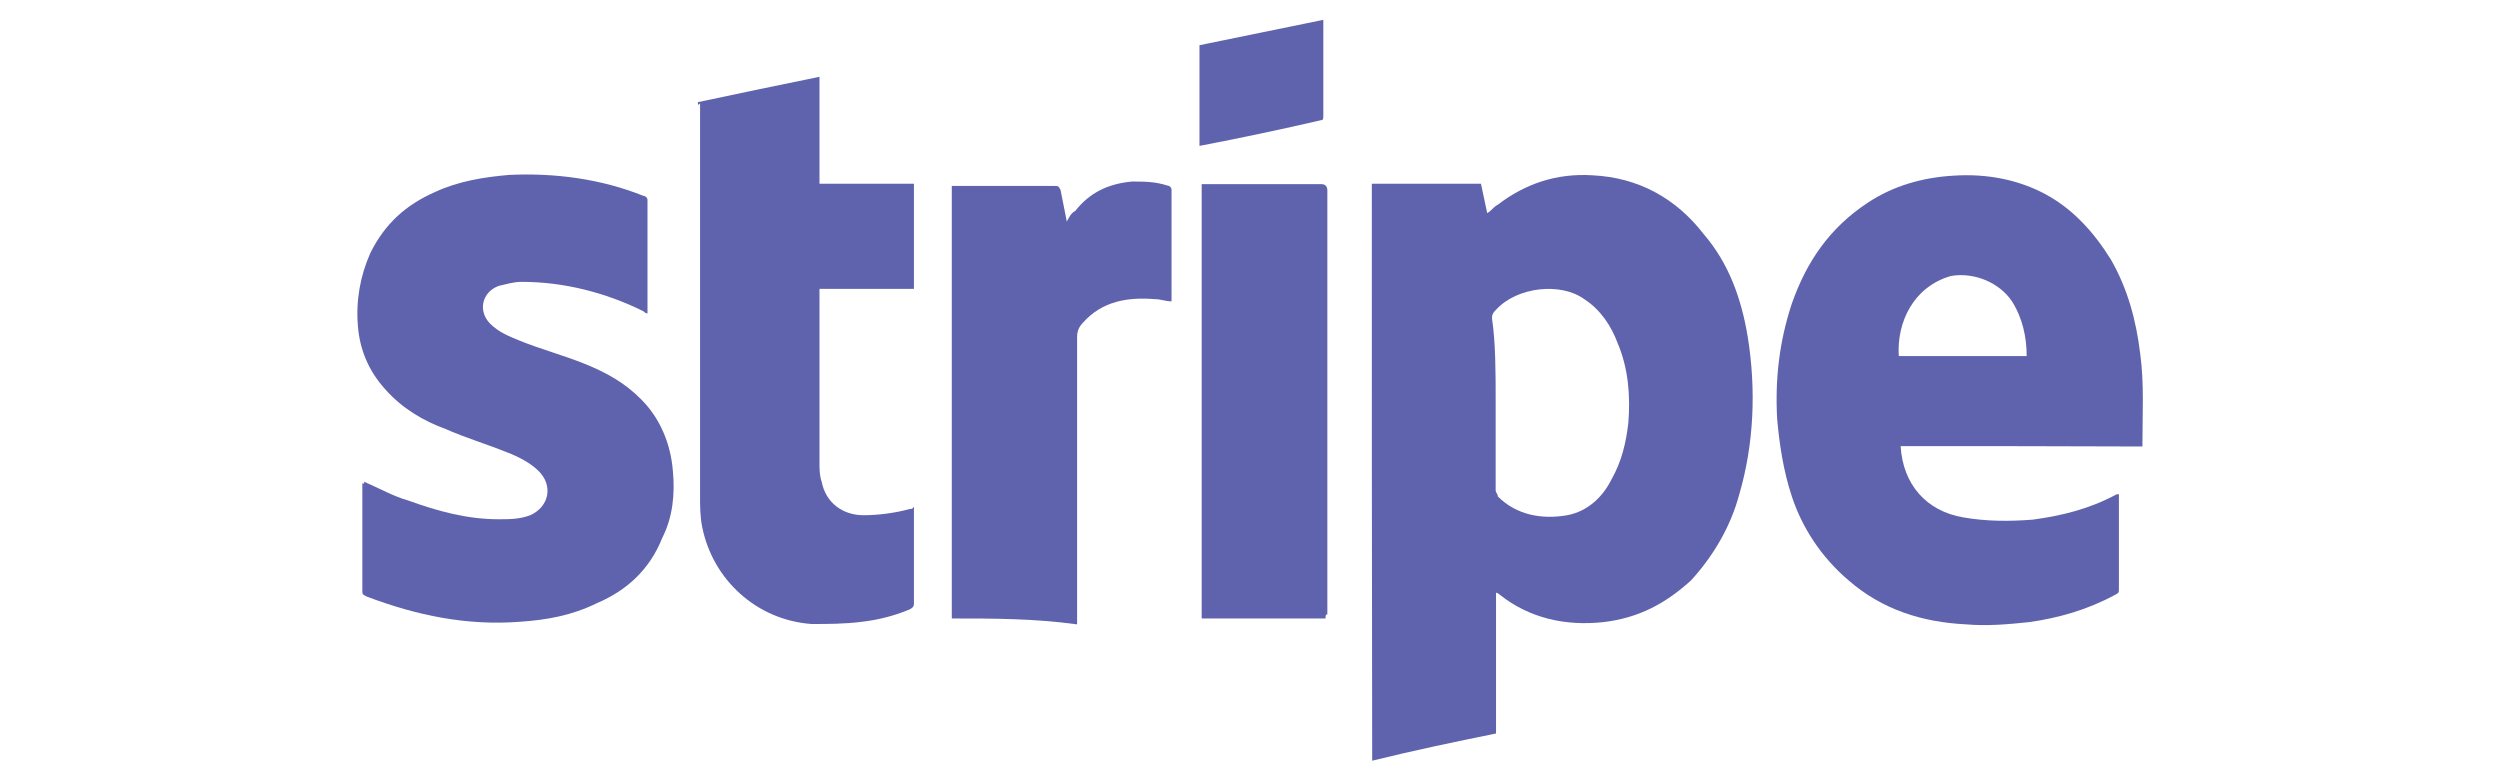 <?xml version="1.0" encoding="UTF-8"?> <svg xmlns="http://www.w3.org/2000/svg" xmlns:xlink="http://www.w3.org/1999/xlink" version="1.0" id="Layer_1" x="0px" y="0px" viewBox="0 0 680.3 212.6" style="enable-background:new 0 0 680.3 212.6;" xml:space="preserve"> <style type="text/css"> .st0{fill:#5F63AD;} </style> <g> <path class="st0" d="M373.3,50c9.7,0,20,0,29.7,0c0.6,2.9,1.1,5.1,1.7,8c1.1-0.6,1.7-1.7,2.9-2.3c7.4-5.7,16-8.6,25.7-8 c12.6,0.6,22.8,6.3,30.3,16c6.9,8,10.3,17.7,12,28c2.3,14.3,1.7,29.1-2.3,42.8c-2.3,8.6-6.9,16.6-13.1,23.4 c-6.9,6.3-14.3,10.3-24,11.4c-10.3,1.1-20-1.1-28-7.4c0,0-0.6-0.6-1.1-0.6c0,12.6,0,25.7,0,38.3c-11.4,2.3-22.3,4.6-33.7,7.4 C373.3,155.1,373.3,102.6,373.3,50z M407,109.4L407,109.4c0,8,0,16,0,24c0,0.6,0.6,1.1,0.6,1.7c5.1,5.1,12,6.3,18.9,5.1 c5.7-1.1,9.7-5.1,12-9.7c2.9-5.1,4-10.3,4.6-15.4c0.6-7.4,0-14.9-2.9-21.7c-1.7-4.6-4.6-9.1-9.1-12c-6.3-4.6-18.3-3.4-24,2.9 c-0.6,0.6-1.1,1.1-1.1,2.3C407,93.4,407,101.4,407,109.4z"></path> <path class="st0" d="M517.2,121.4c0.6,10.3,6.9,17.7,17.1,19.4c6.3,1.1,12.6,1.1,18.9,0.6c8-1.1,15.4-2.9,22.8-6.9c0,0,0,0,0.6,0 c0,0.6,0,0.6,0,1.1c0,8,0,16.6,0,24.6c0,1.1,0,1.1-1.1,1.7c-7.4,4-15.4,6.3-23.4,7.4c-5.7,0.6-11.4,1.1-17.1,0.6 c-12-0.6-22.8-4-32-12c-7.4-6.3-12.6-14.3-15.4-22.8c-2.3-6.9-3.4-14.3-4-21.1c-0.6-10.9,0.6-21.1,4-31.4 c4-11.4,10.3-20.6,20.6-27.4c6.9-4.6,14.9-6.9,23.4-7.4c9.1-0.6,17.7,1.1,25.1,5.1c7.4,4,13.1,10.3,17.7,17.7 c4.6,8,6.9,16.6,8,25.7c1.1,8,0.6,16.6,0.6,24.6v0.6C561.2,121.4,539,121.4,517.2,121.4z M516.7,96.9c11.4,0,22.8,0,34.8,0 c0-5.1-1.1-10.3-4-14.9c-3.4-5.1-10.3-8-16.6-6.9C520.7,78,516.1,87.7,516.7,96.9z"></path> <path class="st0" d="M99.1,131.1c4,1.7,8,4,12,5.1c8,2.9,16,5.1,24.6,5.1c2.9,0,5.7,0,8.6-1.1c5.1-2.3,6.3-8,2.3-12 c-2.3-2.3-5.7-4-8.6-5.1c-5.7-2.3-11.4-4-16.6-6.3c-6.3-2.3-12-5.7-16.6-10.9c-4.6-5.1-6.9-10.9-7.4-17.1c-0.6-6.9,0.6-13.7,3.4-20 c4-8,9.7-13.1,17.7-16.6c6.3-2.9,13.1-4,20-4.6c12.6-0.6,25.1,1.1,36.6,5.7c0.6,0,1.1,0.6,1.1,1.1c0,10.3,0,20,0,30.3 c0,0,0,0,0,0.6c-0.6,0-1.1-0.6-1.1-0.6c-10.3-5.1-21.7-8-33.1-8c-2.3,0-4,0.6-6.3,1.1c-4.6,1.7-5.7,6.9-2.3,10.3 c2.3,2.3,5.1,3.4,8,4.6c5.7,2.3,12,4,17.7,6.3c5.7,2.3,10.9,5.1,15.4,9.7c5.1,5.1,8,12,8.6,19.4c0.6,6.3,0,12.6-2.9,18.3 c-3.4,8.6-9.7,14.3-17.7,17.7c-6.9,3.4-13.7,4.6-21.1,5.1c-14.3,1.1-28-1.7-41.7-6.9c-1.1-0.6-1.1-0.6-1.1-1.7c0-9.7,0-19.4,0-29.1 C99.1,131.7,99.1,131.7,99.1,131.1z"></path> <path class="st0" d="M189.9,27.8c10.9-2.3,21.7-4.6,33.1-6.9c0,9.7,0,19.4,0,29.1c8.6,0,17.1,0,25.7,0c0,9.7,0,18.9,0,28.6 c-8.6,0-17.1,0-25.7,0c0,0.6,0,1.1,0,1.1c0,15.4,0,30.8,0,46.3c0,1.7,0,3.4,0.6,5.1c1.1,5.7,5.7,9.1,11.4,9.1c4,0,8.6-0.6,12.6-1.7 c0.6,0,0.6,0,1.1-0.6c0,0.6,0,0.6,0,1.1c0,8.6,0,16.6,0,25.1c0,0.6,0,1.1-1.1,1.7c-4,1.7-8.6,2.9-13.1,3.4 c-4.6,0.6-9.1,0.6-13.7,0.6c-14.9-1.1-26.8-12-29.7-26.3c-0.6-2.9-0.6-5.7-0.6-8.6c0-35.4,0-70.8,0-106.8 C189.9,28.9,189.9,28.3,189.9,27.8z"></path> <path class="st0" d="M259,168.3c0-39.4,0-78.3,0-117.7c0.6,0,0.6,0,1.1,0c9.1,0,17.7,0,26.8,0c1.1,0,1.1,0,1.7,1.1 c0.6,2.9,1.1,5.7,1.7,8.6c0.6-1.1,1.1-2.3,2.3-2.9c4-5.1,9.1-7.4,15.4-8c3.4,0,6.3,0,9.7,1.1c0.6,0,1.1,0.6,1.1,1.1 c0,9.7,0,19.4,0,29.7V82c-1.7,0-2.9-0.6-4.6-0.6c-7.4-0.6-14.3,0.6-19.4,6.3c-1.1,1.1-1.7,2.3-1.7,4c0,25.7,0,50.8,0,76.5 c0,0.6,0,1.1,0,1.7C281.3,168.3,270.5,168.3,259,168.3z"></path> <path class="st0" d="M360.7,168.3c-11.4,0-22.8,0-33.7,0c0-39.4,0-78.8,0-118.2c0.6,0,0.6,0,1.1,0c10.3,0,20.6,0,31.4,0 c1.1,0,1.7,0.6,1.7,1.7c0,38.3,0,77.1,0,115.4C360.7,167.1,360.7,167.7,360.7,168.3z"></path> <path class="st0" d="M326.4,39.7c0-9.1,0-18.3,0-27.4c11.4-2.3,22.3-4.6,33.7-6.9c0,0.6,0,0.6,0,1.1c0,8.6,0,16.6,0,25.1 c0,0.6,0,1.1-0.6,1.1C348.7,35.2,337.9,37.5,326.4,39.7z"></path> </g> </svg> 